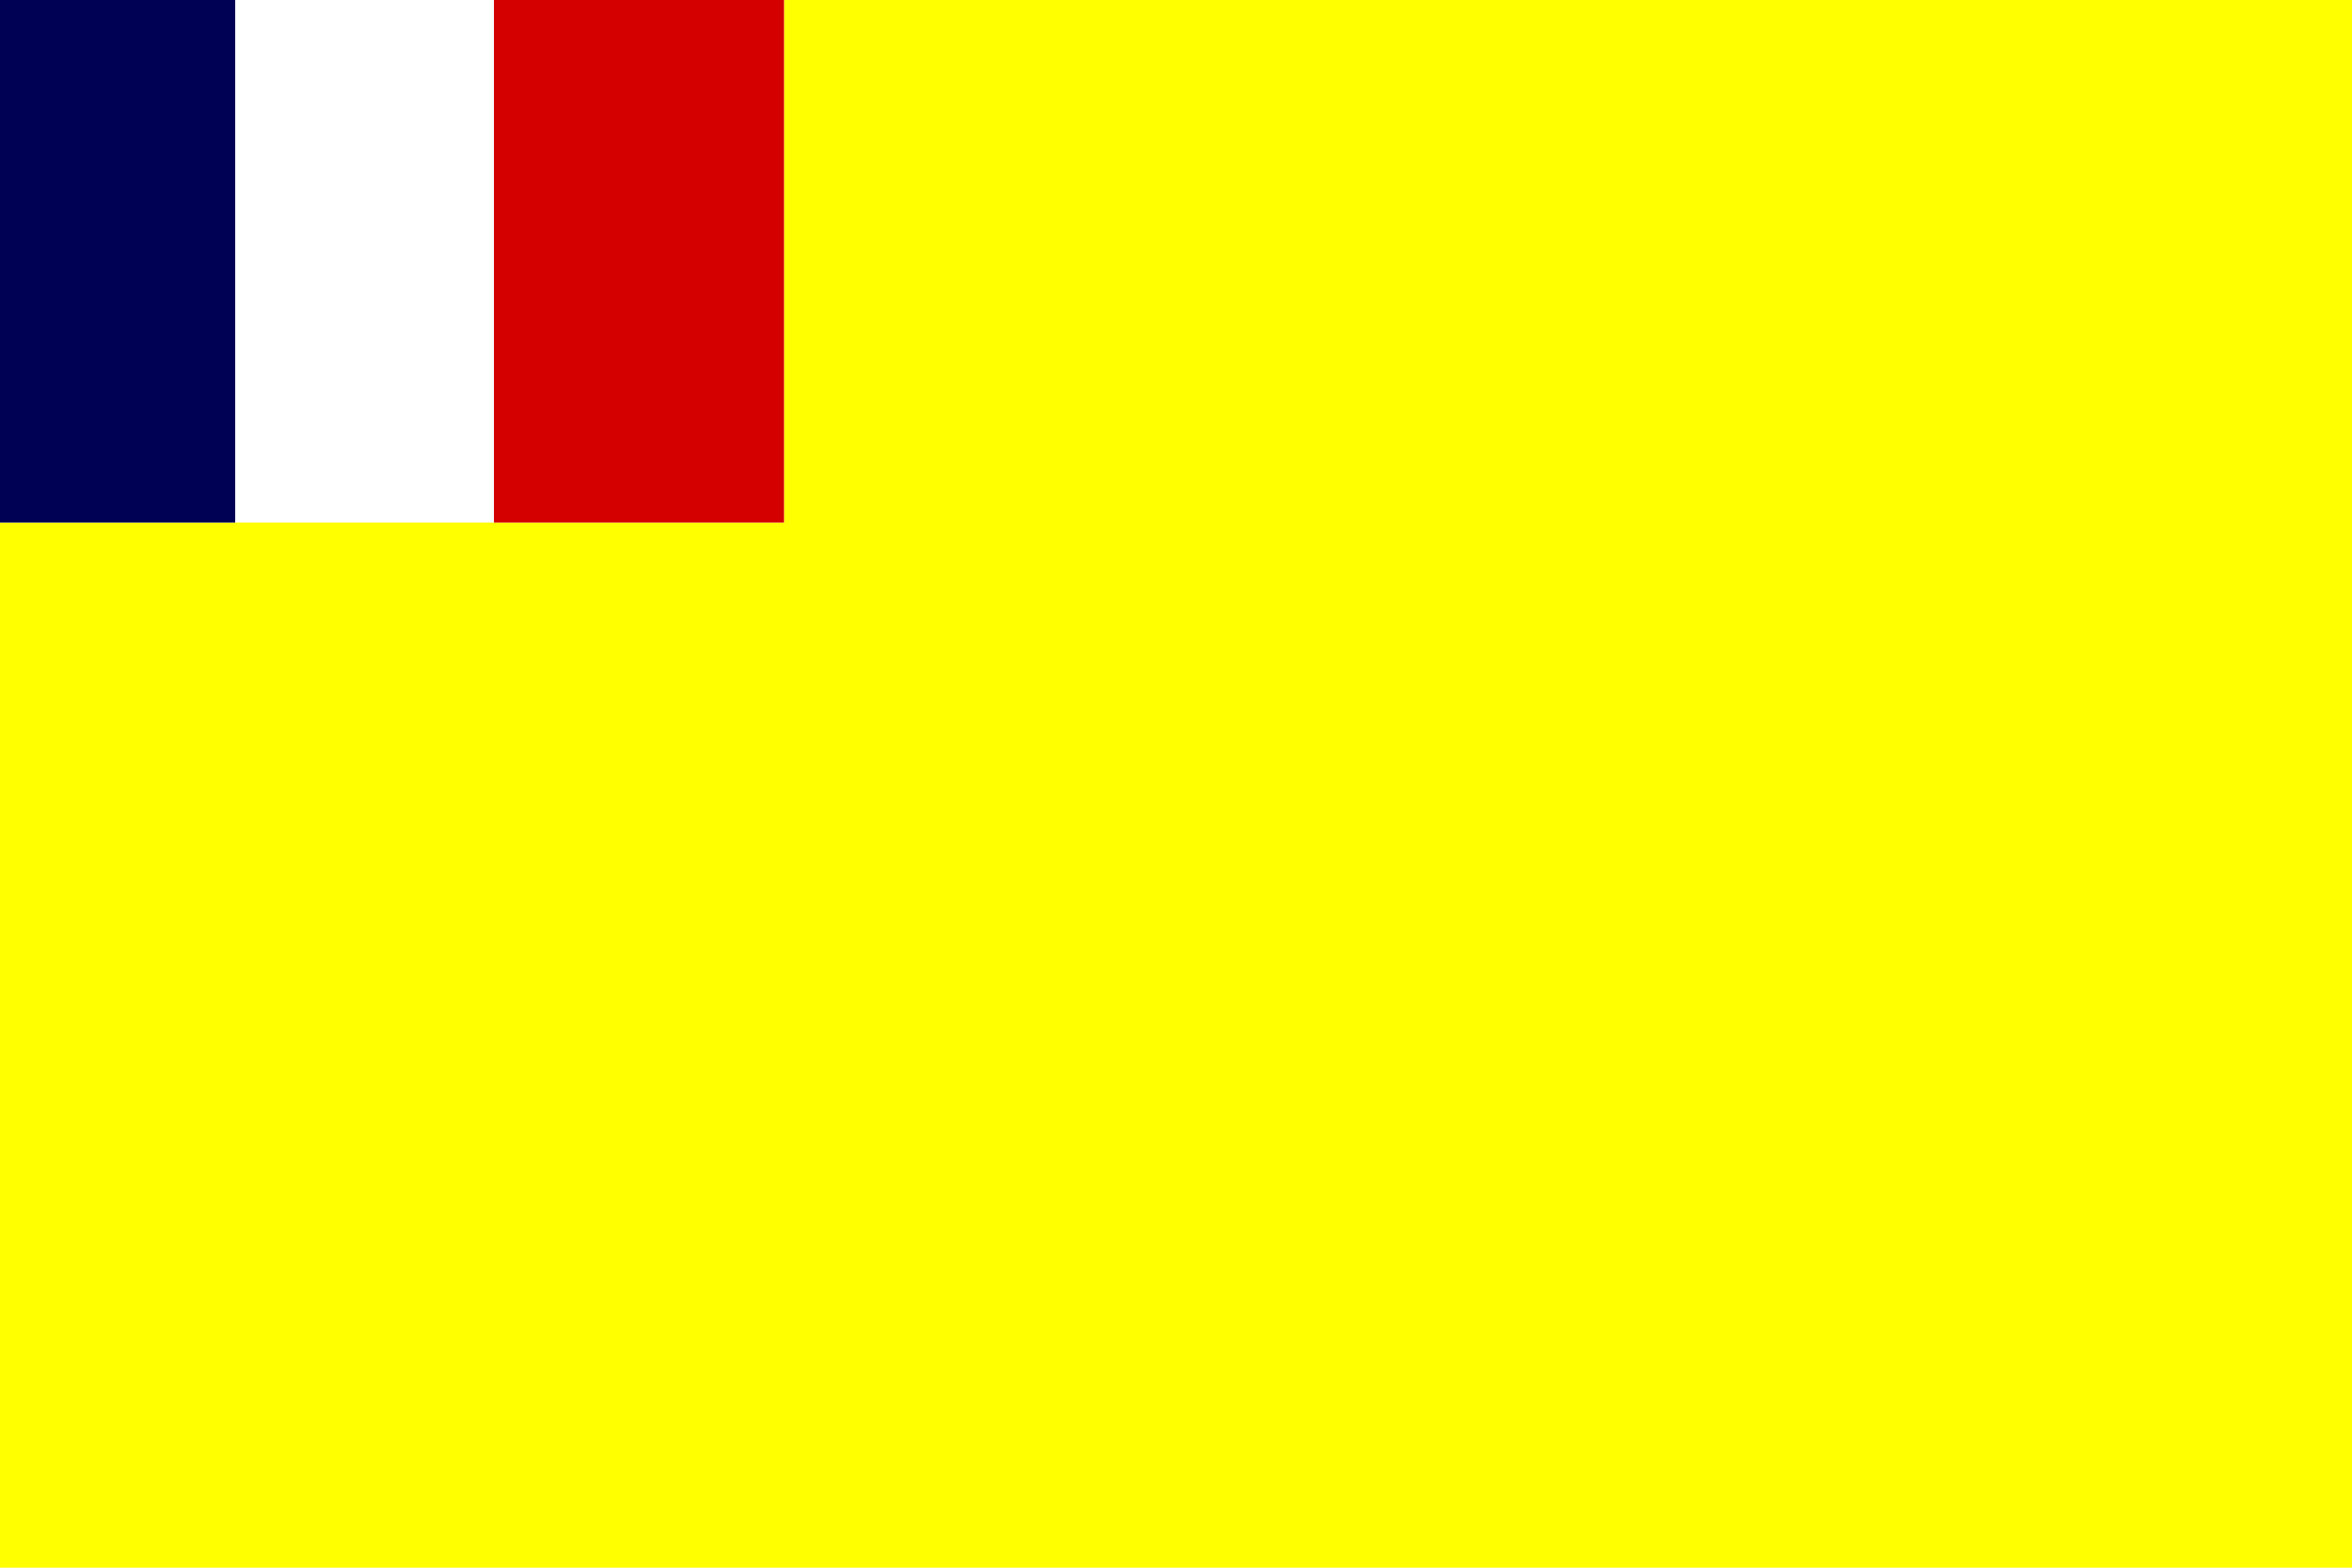 <?xml version="1.0" encoding="UTF-8" standalone="no"?>
<svg
   xmlns:dc="http://purl.org/dc/elements/1.1/"
   xmlns:cc="http://creativecommons.org/ns#"
   xmlns:rdf="http://www.w3.org/1999/02/22-rdf-syntax-ns#"
   xmlns:svg="http://www.w3.org/2000/svg"
   xmlns="http://www.w3.org/2000/svg"
   xmlns:sodipodi="http://sodipodi.sourceforge.net/DTD/sodipodi-0.dtd"
   xmlns:inkscape="http://www.inkscape.org/namespaces/inkscape"
   width="900"
   height="600"
   id="svg3039"
   version="1.1"
   inkscape:version="0.48.4 r9939"
   sodipodi:docname="Flag_of_Colonial_Annam.svg">
  <defs
     id="defs3051" />
  <sodipodi:namedview
     pagecolor="#ffffff"
     bordercolor="#666666"
     borderopacity="1"
     objecttolerance="10"
     gridtolerance="10"
     guidetolerance="10"
     inkscape:pageopacity="0"
     inkscape:pageshadow="2"
     inkscape:window-width="1366"
     inkscape:window-height="706"
     id="namedview3049"
     showgrid="false"
     inkscape:zoom="0.865"
     inkscape:cx="450"
     inkscape:cy="300"
     inkscape:window-x="-8"
     inkscape:window-y="-8"
     inkscape:window-maximized="1"
     inkscape:current-layer="svg3039" />
  <rect
     width="900"
     height="600"
     fill="#ff0"
     id="rect3041" />
  <g
     id="g3069"
     transform="scale(0.5,0.5)">
    <rect
       id="rect3001"
       height="400"
       width="600"
       x="0"
       y="0"
       style="fill:#ffffff" />
    <rect
       style="fill:#d40000"
       id="rect3003"
       x="378"
       height="400"
       width="222"
       y="0" />
    <rect
       style="fill:#000055"
       id="rect3005"
       height="400"
       width="180"
       x="0"
       y="0" />
  </g>
</svg>
